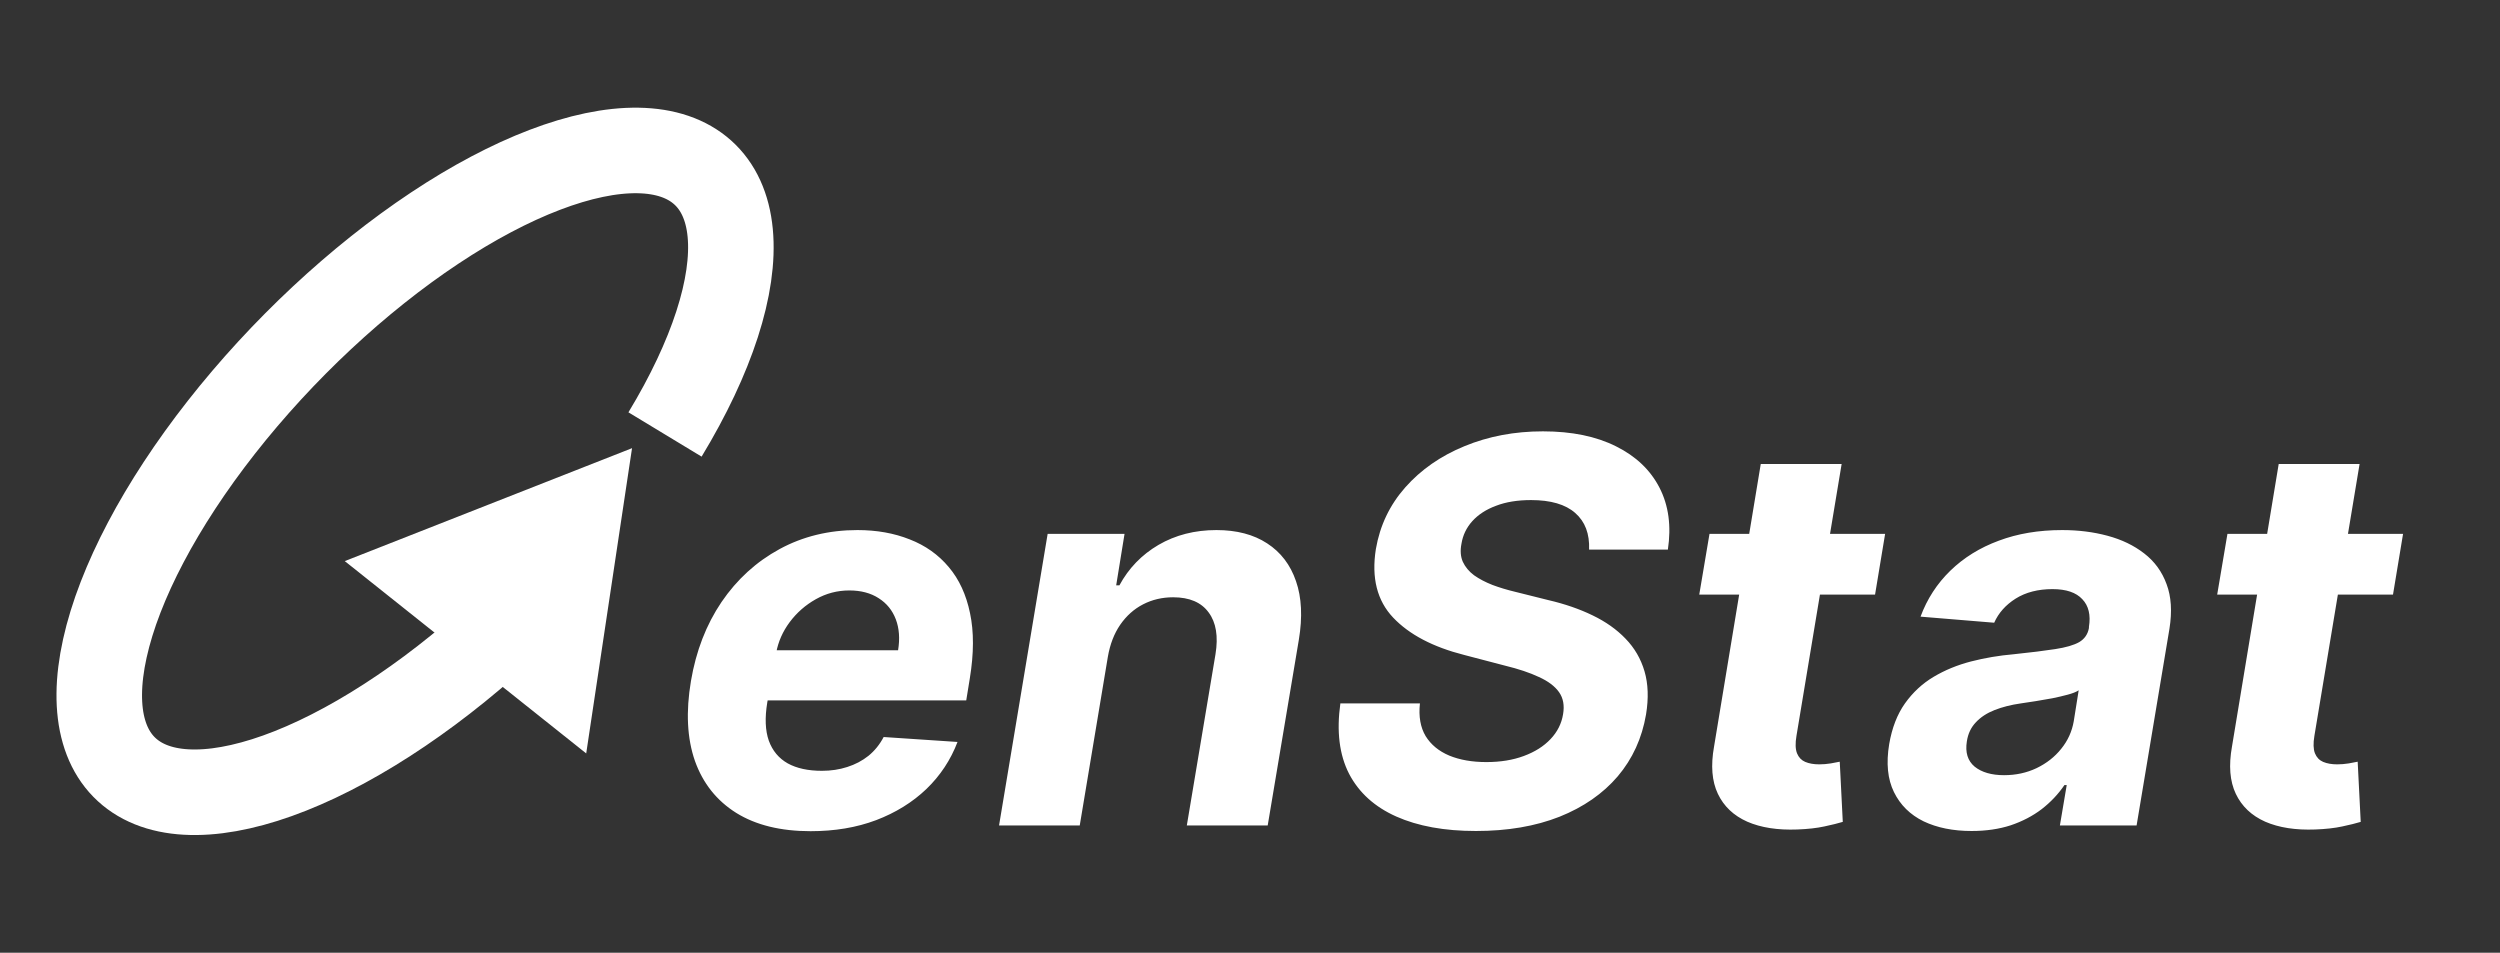 <?xml version="1.0" encoding="UTF-8"?> <svg xmlns="http://www.w3.org/2000/svg" width="2338" height="891" viewBox="0 0 2338 891" fill="none"><rect x="0" y="0" width="2338" height="891" fill="#333333" stroke="none"/><path d="M758.037 777.327C730.101 777.327 706.96 771.645 688.612 760.281C670.265 748.799 657.362 732.582 649.905 711.631C642.566 690.561 641.323 665.643 646.176 636.879C650.911 608.825 660.44 584.204 674.763 563.016C689.204 541.827 707.315 525.314 729.095 513.477C750.875 501.64 775.142 495.722 801.893 495.722C819.886 495.722 836.162 498.622 850.722 504.422C865.4 510.104 877.592 518.745 887.298 530.345C897.005 541.827 903.634 556.209 907.185 573.491C910.854 590.774 910.795 611.015 907.007 634.216L903.634 654.99H673.52L680.8 608.115H839.891C841.666 597.225 840.956 587.578 837.76 579.173C834.564 570.769 829.237 564.199 821.78 559.464C814.322 554.611 805.149 552.185 794.259 552.185C783.132 552.185 772.715 554.907 763.009 560.352C753.302 565.797 745.134 572.959 738.506 581.837C731.995 590.596 727.793 600.125 725.899 610.423L717.554 656.943C715.187 671.266 715.66 683.162 718.974 692.632C722.407 702.102 728.326 709.204 736.73 713.939C745.134 718.555 755.788 720.864 768.69 720.864C777.095 720.864 784.966 719.68 792.305 717.312C799.763 714.945 806.392 711.453 812.192 706.837C817.992 702.102 822.727 696.242 826.396 689.259L895.466 693.875C889.074 710.684 879.367 725.362 866.347 737.909C853.326 750.338 837.642 760.045 819.294 767.028C801.065 773.894 780.646 777.327 758.037 777.327ZM1036.05 614.33L1009.77 772H934.306L979.761 499.273H1051.67L1043.86 547.391H1046.88C1055.52 531.411 1067.71 518.804 1083.45 509.571C1099.32 500.338 1117.37 495.722 1137.61 495.722C1156.55 495.722 1172.35 499.865 1185.02 508.151C1197.8 516.437 1206.8 528.214 1212.01 543.484C1217.33 558.754 1218.22 577.043 1214.67 598.349L1185.55 772H1109.91L1136.72 611.844C1139.44 595.153 1137.31 582.133 1130.33 572.781C1123.46 563.312 1112.4 558.577 1097.13 558.577C1086.95 558.577 1077.59 560.767 1069.07 565.146C1060.55 569.526 1053.39 575.918 1047.59 584.322C1041.91 592.608 1038.06 602.611 1036.05 614.33ZM1486.11 514.01C1486.7 499.214 1482.38 487.791 1473.15 479.741C1464.03 471.692 1450.24 467.668 1431.78 467.668C1419.23 467.668 1408.34 469.443 1399.11 472.994C1389.87 476.427 1382.47 481.221 1376.91 487.376C1371.47 493.413 1368.09 500.397 1366.79 508.328C1365.49 514.839 1365.9 520.52 1368.03 525.374C1370.28 530.227 1373.77 534.429 1378.51 537.98C1383.36 541.413 1389.1 544.431 1395.73 547.036C1402.36 549.521 1409.4 551.652 1416.86 553.428L1448.11 561.24C1463.38 564.791 1477.11 569.526 1489.3 575.445C1501.62 581.363 1511.91 588.643 1520.2 597.284C1528.6 605.925 1534.52 616.105 1537.96 627.824C1541.39 639.543 1541.86 652.978 1539.38 668.129C1535.59 690.383 1526.77 709.678 1512.92 726.013C1499.07 742.23 1480.9 754.836 1458.41 763.832C1435.92 772.71 1409.88 777.149 1380.28 777.149C1350.93 777.149 1326.13 772.651 1305.89 763.655C1285.65 754.659 1270.91 741.342 1261.68 723.705C1252.56 705.949 1249.84 683.991 1253.51 657.831H1327.91C1326.6 670.023 1328.38 680.203 1333.23 688.371C1338.2 696.42 1345.6 702.516 1355.43 706.659C1365.25 710.684 1376.79 712.696 1390.05 712.696C1403.19 712.696 1414.85 710.802 1425.03 707.014C1435.33 703.226 1443.67 697.959 1450.06 691.212C1456.46 684.464 1460.36 676.711 1461.78 667.952C1463.2 659.784 1461.96 652.919 1458.05 647.355C1454.15 641.792 1447.87 637.057 1439.23 633.151C1430.71 629.126 1420.12 625.575 1407.45 622.497L1369.45 612.554C1340.1 605.097 1317.9 593.437 1302.87 577.575C1287.84 561.714 1282.45 540.348 1286.71 513.477C1290.5 491.46 1299.67 472.225 1314.23 455.771C1328.91 439.199 1347.38 426.356 1369.63 417.241C1392 408.009 1416.45 403.392 1442.96 403.392C1469.95 403.392 1492.74 408.068 1511.32 417.419C1529.91 426.652 1543.46 439.554 1551.98 456.126C1560.5 472.698 1563.11 491.993 1559.79 514.01H1486.11ZM1762.96 499.273L1753.55 556.091H1589.14L1598.72 499.273H1762.96ZM1646.66 433.932H1722.3L1680.05 688.193C1678.86 695.177 1679.04 700.622 1680.58 704.528C1682.12 708.316 1684.66 710.98 1688.21 712.518C1691.88 714.057 1696.26 714.827 1701.35 714.827C1704.9 714.827 1708.51 714.531 1712.18 713.939C1715.85 713.229 1718.63 712.696 1720.53 712.341L1723.37 768.626C1719.11 769.929 1713.37 771.349 1706.15 772.888C1699.04 774.427 1690.64 775.374 1680.93 775.729C1662.47 776.439 1646.84 774.012 1634.06 768.449C1621.27 762.767 1612.1 754.067 1606.54 742.348C1600.97 730.629 1599.79 715.892 1602.99 698.136L1646.66 433.932ZM1843.84 777.149C1826.56 777.149 1811.59 774.131 1798.92 768.094C1786.37 761.938 1777.14 752.824 1771.22 740.75C1765.3 728.676 1763.82 713.702 1766.78 695.828C1769.39 680.677 1774.3 668.011 1781.52 657.831C1788.86 647.533 1797.79 639.247 1808.33 632.973C1818.86 626.699 1830.52 621.905 1843.31 618.591C1856.21 615.277 1869.53 613.027 1883.26 611.844C1899.12 610.187 1912.02 608.589 1921.97 607.05C1932.03 605.511 1939.54 603.321 1944.52 600.48C1949.49 597.521 1952.51 593.141 1953.57 587.341V586.276C1955.35 575.149 1953.28 566.508 1947.36 560.352C1941.56 554.079 1932.26 550.942 1919.48 550.942C1905.99 550.942 1894.5 553.901 1885.03 559.82C1875.68 565.738 1869 573.255 1864.97 582.369L1796.08 576.688C1802.23 560.116 1811.53 545.793 1823.95 533.719C1836.5 521.527 1851.59 512.175 1869.23 505.665C1886.87 499.036 1906.64 495.722 1928.54 495.722C1943.69 495.722 1957.83 497.497 1970.97 501.048C1984.23 504.599 1995.65 510.104 2005.24 517.561C2014.95 525.018 2021.93 534.607 2026.19 546.325C2030.57 557.926 2031.46 571.834 2028.86 588.051L1998.14 772H1926.41L1932.8 734.18H1930.67C1924.87 742.703 1917.76 750.22 1909.36 756.73C1900.96 763.122 1891.31 768.153 1880.42 771.822C1869.53 775.374 1857.34 777.149 1843.84 777.149ZM1874.2 724.947C1885.21 724.947 1895.33 722.758 1904.57 718.378C1913.92 713.88 1921.61 707.843 1927.65 700.267C1933.8 692.691 1937.71 684.109 1939.37 674.521L1943.98 645.58C1941.62 647.118 1938.18 648.48 1933.69 649.663C1929.31 650.847 1924.51 651.972 1919.3 653.037C1914.21 653.984 1909.06 654.872 1903.86 655.7C1898.65 656.411 1893.97 657.121 1889.83 657.831C1880.71 659.133 1872.55 661.205 1865.33 664.045C1858.1 666.886 1852.25 670.733 1847.75 675.587C1843.25 680.321 1840.47 686.24 1839.4 693.342C1837.75 703.641 1840.17 711.512 1846.68 716.957C1853.31 722.284 1862.48 724.947 1874.2 724.947ZM2247.34 499.273L2237.93 556.091H2073.51L2083.1 499.273H2247.34ZM2131.04 433.932H2206.68L2164.42 688.193C2163.24 695.177 2163.41 700.622 2164.95 704.528C2166.49 708.316 2169.04 710.98 2172.59 712.518C2176.26 714.057 2180.64 714.827 2185.73 714.827C2189.28 714.827 2192.89 714.531 2196.56 713.939C2200.23 713.229 2203.01 712.696 2204.9 712.341L2207.74 768.626C2203.48 769.929 2197.74 771.349 2190.52 772.888C2183.42 774.427 2175.01 775.374 2165.31 775.729C2146.84 776.439 2131.22 774.012 2118.43 768.449C2105.65 762.767 2096.48 754.067 2090.91 742.348C2085.35 730.629 2084.16 715.892 2087.36 698.136L2131.04 433.932Z" fill="white"></path><path d="M505.146 555.134C439.148 622.666 365.033 677.734 296.691 710.018C228.349 742.303 170.471 749.587 133.903 730.507C97.336 711.427 84.589 667.291 98.052 606.371C111.515 545.452 150.263 471.93 207.035 399.584C263.807 327.238 334.706 261.034 406.445 213.379C478.184 165.723 545.839 139.888 596.731 140.714C647.622 141.541 678.258 168.972 682.896 217.868C687.534 266.763 665.856 333.766 621.924 406.321" stroke="white" stroke-width="80"></path><path d="M591.08 419.126L322.421 524.746L548.221 704.602L591.08 419.126Z" fill="white"></path></svg> 